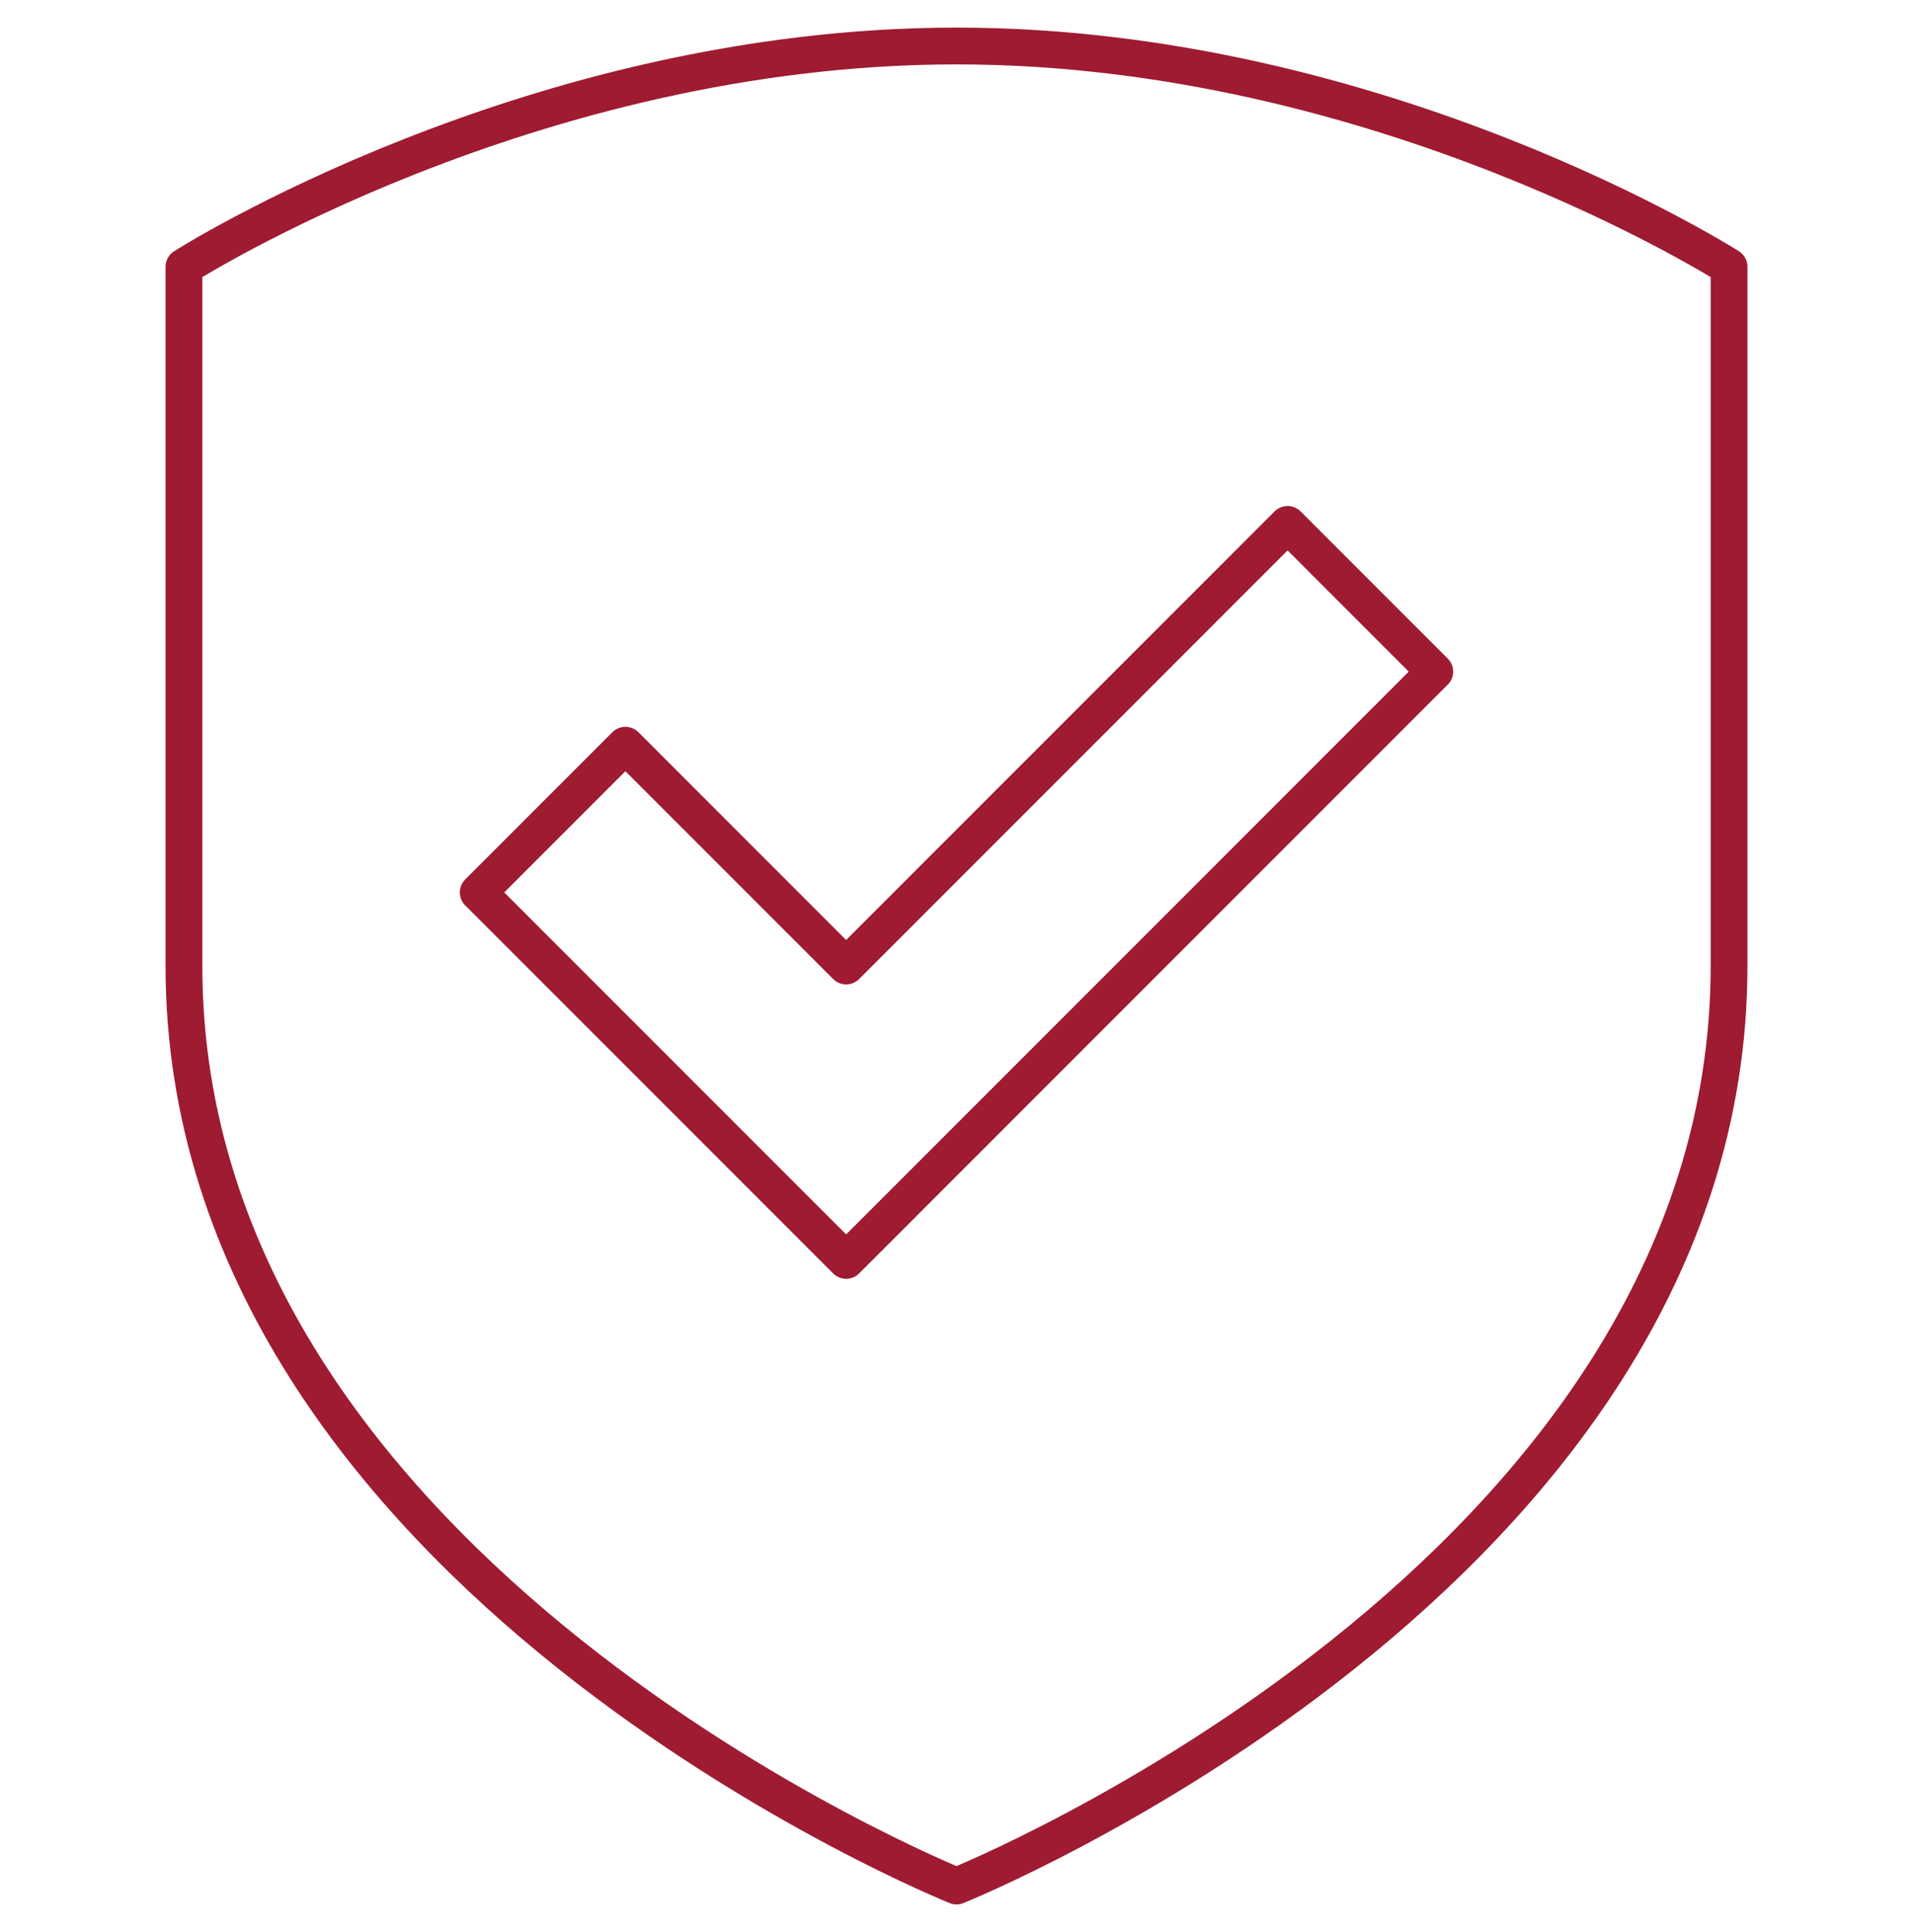 <svg width="104" height="105" viewBox="0 0 104 105" fill="none" xmlns="http://www.w3.org/2000/svg">
<g clip-path="url(#clip0_1153_6516)">
<path d="M52 102.5C52 102.5 94 85.636 94 52.5V14.5C94 14.5 75.2 2.5 52 2.5C28.8 2.5 10 14.5 10 14.5V52.5C10 85.636 52 102.5 52 102.5Z" stroke="#9E1B32" stroke-width="2" stroke-linejoin="round"/>
<path d="M46 52.5L34 40.5L26 48.5L46 68.5L78 36.5L70 28.5L46 52.5Z" stroke="#9E1B32" stroke-width="2" stroke-linejoin="round"/>
</g>
<defs>
<clipPath id="clip0_1153_6516">
<rect width="86" height="102" fill="white" transform="translate(9 1.5)"/>
</clipPath>
</defs>
</svg>
